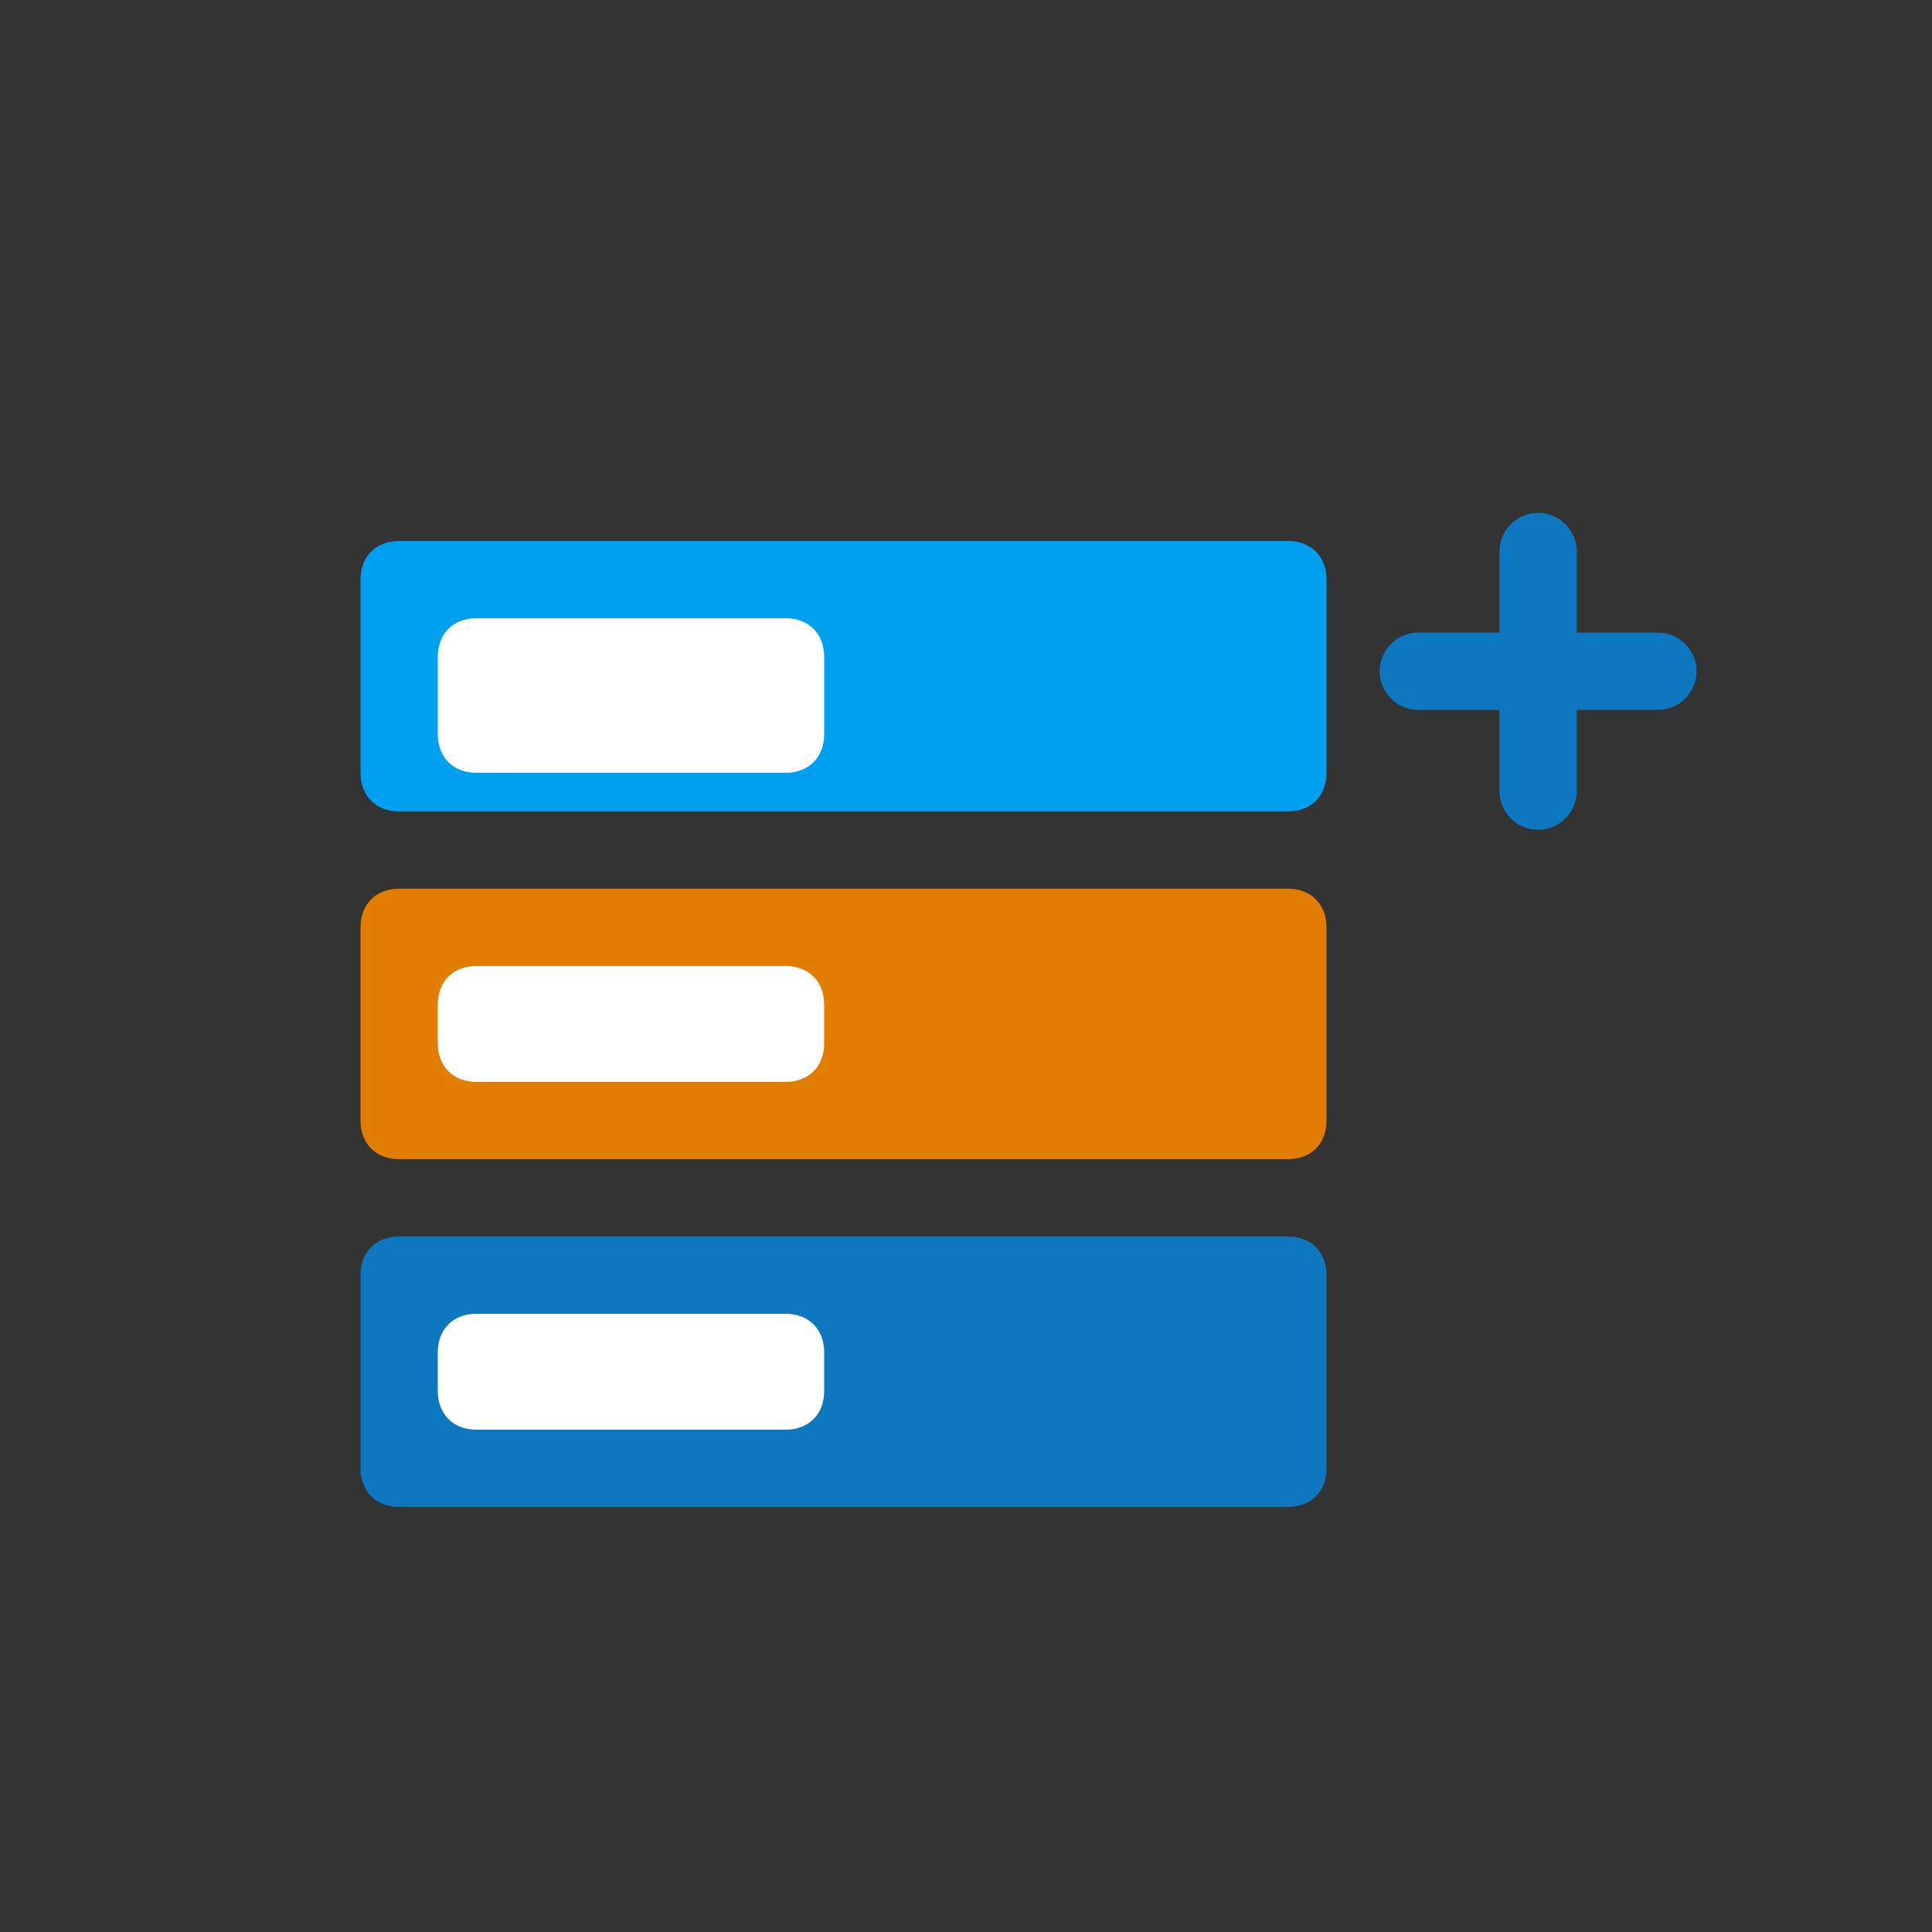 <?xml version="1.0" encoding="utf-8"?>
<!-- Generator: Adobe Illustrator 27.8.1, SVG Export Plug-In . SVG Version: 6.00 Build 0)  -->
<svg version="1.1" id="Layer_1" xmlns="http://www.w3.org/2000/svg" xmlns:xlink="http://www.w3.org/1999/xlink" x="0px" y="0px"
	 viewBox="0 0 50 50" style="enable-background:new 0 0 50 50;" xml:space="preserve">
<rect x="0" y="0" width="50" height="50" fill="#333333" stroke="none"/>
<style type="text/css">
	.st0{fill:#00A0F0;}
	.st1{fill:#E17D00;}
	.st2{fill:#0D78BF;}
	.st3{fill:none;stroke:#0D78BF;stroke-width:2;stroke-linecap:round;stroke-linejoin:round;}
	.st4{fill:#FFFFFF;}
</style>
<g id="Group_259" transform="translate(-1254.67 -147)">
	<path id="Rectangle_270" class="st0" d="M1265,161h23c0.6,0,1,0.4,1,1v5c0,0.6-0.4,1-1,1h-23c-0.6,0-1-0.4-1-1v-5
		C1264,161.4,1264.4,161,1265,161z"/>
	<path id="Rectangle_275" class="st1" d="M1265,170h23c0.6,0,1,0.4,1,1v5c0,0.6-0.4,1-1,1h-23c-0.6,0-1-0.4-1-1v-5
		C1264,170.4,1264.4,170,1265,170z"/>
	<path id="Rectangle_277" class="st2" d="M1265,179h23c0.6,0,1,0.4,1,1v5c0,0.6-0.4,1-1,1h-23c-0.6,0-1-0.4-1-1v-5
		C1264,179.4,1264.4,179,1265,179z"/>
	<g id="Icon_feather-plus" transform="translate(1291.376 161.273)">
		<path id="Path_109" class="st3" d="M3.1,0v6.2"/>
		<path id="Path_110" class="st3" d="M0,3.1h6.2"/>
	</g>
	<path id="Rectangle_273" class="st4" d="M1267,163h8c0.6,0,1,0.4,1,1v2c0,0.6-0.4,1-1,1h-8c-0.6,0-1-0.4-1-1v-2
		C1266,163.4,1266.4,163,1267,163z"/>
	<path id="Rectangle_274" class="st4" d="M1267,172h8c0.6,0,1,0.4,1,1v1c0,0.6-0.4,1-1,1h-8c-0.6,0-1-0.4-1-1v-1
		C1266,172.4,1266.4,172,1267,172z"/>
	<path id="Rectangle_276" class="st4" d="M1267,181h8c0.6,0,1,0.4,1,1v1c0,0.6-0.4,1-1,1h-8c-0.6,0-1-0.4-1-1v-1
		C1266,181.4,1266.4,181,1267,181z"/>
</g>
</svg>
